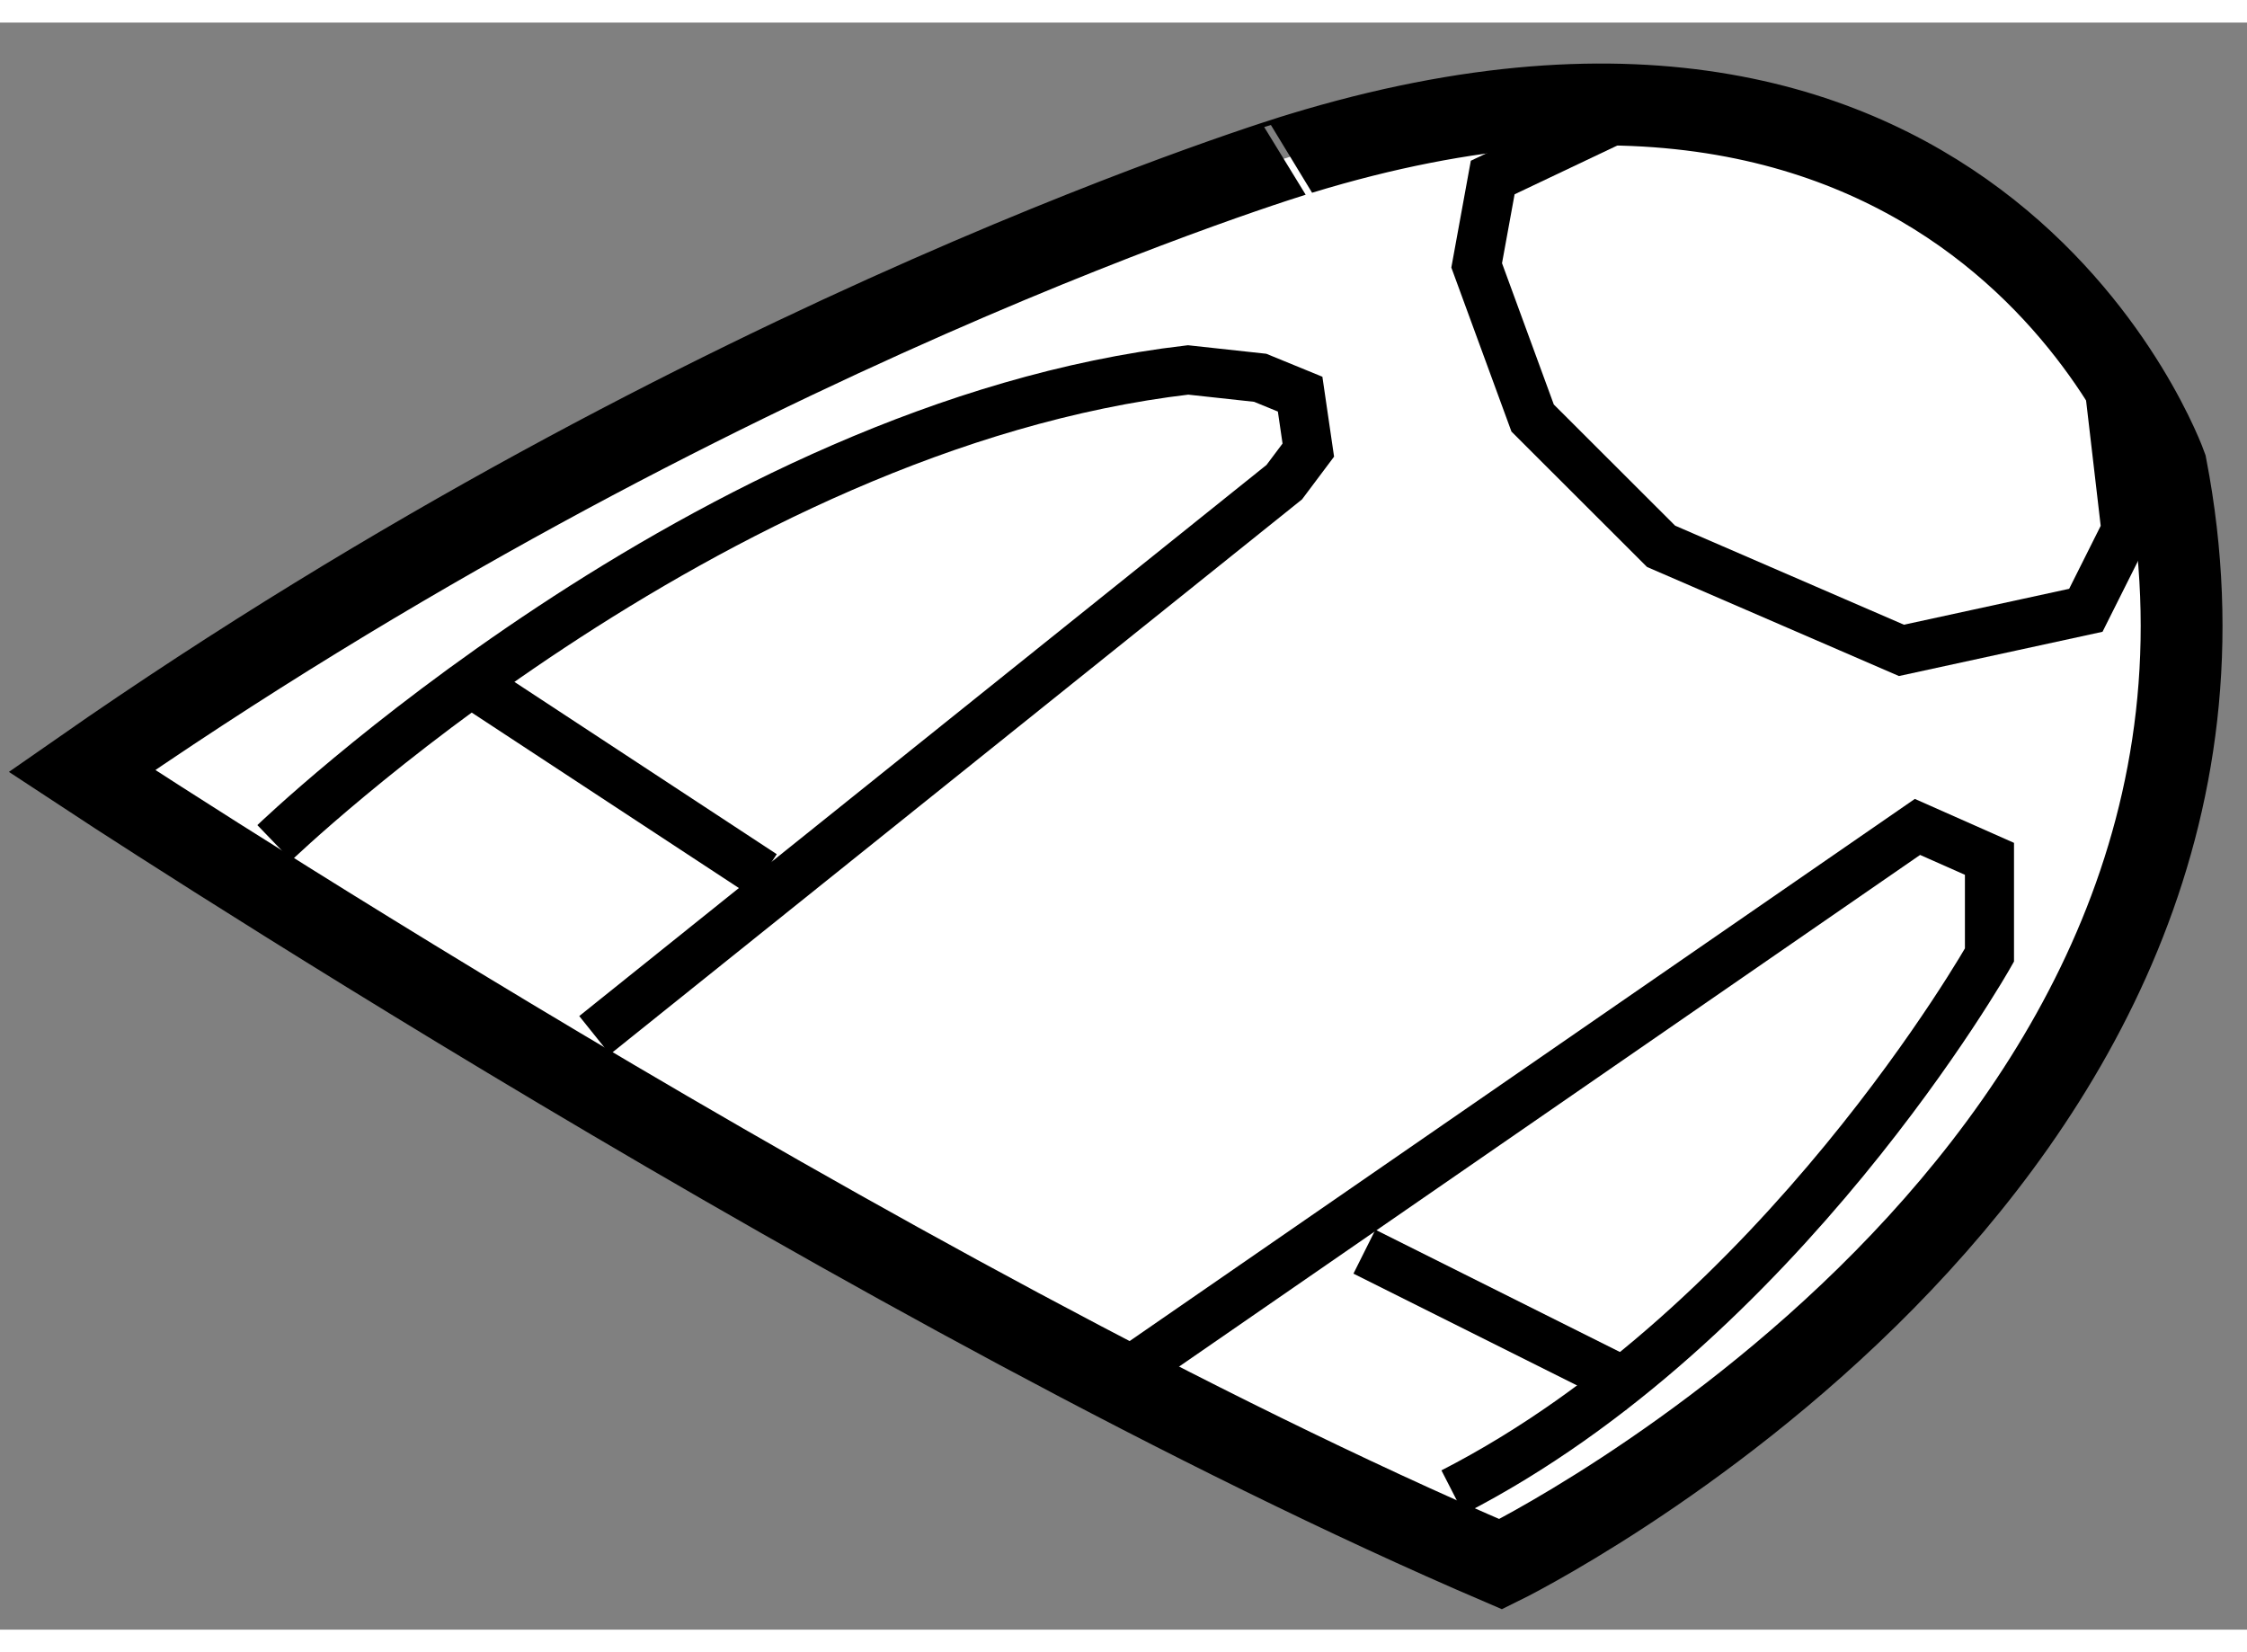 <?xml version="1.0" encoding="utf-8"?>
<!-- Generator: Adobe Illustrator 15.1.0, SVG Export Plug-In . SVG Version: 6.00 Build 0)  -->
<!DOCTYPE svg PUBLIC "-//W3C//DTD SVG 1.1//EN" "http://www.w3.org/Graphics/SVG/1.1/DTD/svg11.dtd">
<svg version="1.1" xmlns="http://www.w3.org/2000/svg" xmlns:xlink="http://www.w3.org/1999/xlink" x="0px" y="0px" width="244.8px"
	 height="180px" viewBox="87.386 102.316 13.733 9.822" enable-background="new 0 0 244.8 180" xml:space="preserve">
	
<rect x="87.386" y="102.316" width="13.733" height="9.822" fill="#808080" stroke="none"/>
	
<g><path fill="#FFFFFF" stroke="#000000" stroke-width="0.5" d="M87.886,106.89c0,0,4.9,3.232,8.672,4.848
			c0,0,4.899-2.398,4.066-6.711c0,0-1.126-3.183-5.292-1.91C95.333,103.116,91.757,104.193,87.886,106.89z"></path><polyline fill="none" stroke="#000000" stroke-width="0.3" points="97.44,102.821 96.509,103.263 96.411,103.8 96.753,104.733 
			97.538,105.517 99.007,106.153 100.134,105.908 100.379,105.419 100.282,104.587 		"></polyline><path fill="none" stroke="#000000" stroke-width="0.3" d="M89.063,107.329c0,0,2.645-2.547,5.584-2.89l0.441,0.048l0.244,0.1
			l0.05,0.342l-0.147,0.196l-4.215,3.38"></path><path fill="none" stroke="#000000" stroke-width="0.3" d="M94.353,110.513l4.752-3.281l0.44,0.195v0.588
			c0,0-1.272,2.254-3.281,3.283"></path><line fill="none" stroke="#000000" stroke-width="0.3" x1="90.335" y1="106.397" x2="92.051" y2="107.524"></line><line fill="none" stroke="#000000" stroke-width="0.3" x1="95.725" y1="109.828" x2="97.391" y2="110.661"></line></g>


</svg>